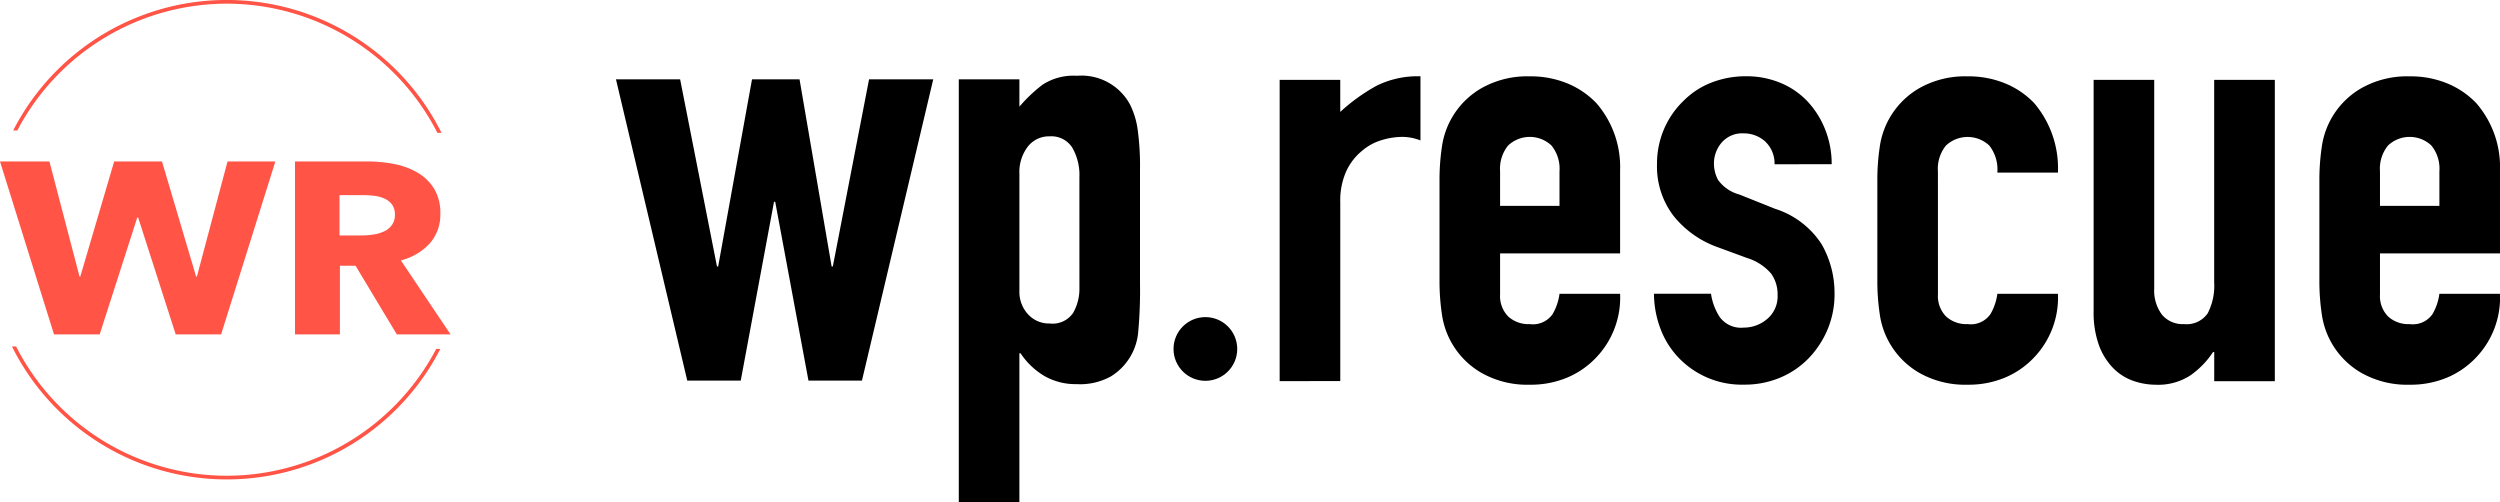 <svg xmlns="http://www.w3.org/2000/svg" width="260.558" height="52.358" viewBox="0 0 260.558 52.358">
  <g id="service_wprescue_logo" transform="translate(-1307.484 -5593)">
    <g id="グループ_45" data-name="グループ 45" transform="translate(1307.484 5593)">
      <circle id="楕円形_7" data-name="楕円形 7" cx="3.32" cy="3.32" r="3.32" transform="translate(122.308 33.05)"/>
      <g id="グループ_41" data-name="グループ 41" transform="translate(64.199 7.898)">
        <path id="パス_66" data-name="パス 66" d="M989.553,840.066l-7.431,31.4h-5.573l-3.467-18.639h-.124l-3.468,18.639h-5.573l-7.431-31.4h6.687l3.84,19.506h.123l3.529-19.506h4.954l3.344,19.506h.124l3.777-19.506Z" transform="translate(-956.486 -839.695)"/>
        <path id="パス_67" data-name="パス 67" d="M1021.053,883.856V839.767h6.316v2.849a15.515,15.515,0,0,1,2.415-2.291,5.912,5.912,0,0,1,3.591-.929,5.745,5.745,0,0,1,5.511,2.972,8.416,8.416,0,0,1,.805,2.6,27.556,27.556,0,0,1,.248,4.149v11.951a47.428,47.428,0,0,1-.186,5.016,6.023,6.023,0,0,1-2.849,4.644,6.623,6.623,0,0,1-3.591.805A6.527,6.527,0,0,1,1030,870.7a7.634,7.634,0,0,1-2.509-2.384h-.123v15.543Zm12.57-33.872a5.732,5.732,0,0,0-.743-3.1,2.582,2.582,0,0,0-2.353-1.176,2.789,2.789,0,0,0-2.291,1.083,4.366,4.366,0,0,0-.867,2.817v12.2a3.438,3.438,0,0,0,.9,2.446,2.962,2.962,0,0,0,2.26.96,2.588,2.588,0,0,0,2.446-1.115,5.069,5.069,0,0,0,.65-2.6Z" transform="translate(-985.323 -839.396)"/>
      </g>
      <g id="グループ_42" data-name="グループ 42" transform="translate(133.37 7.956)">
        <path id="パス_68" data-name="パス 68" d="M1082.082,871.162v-31.4h6.316v3.344a19.164,19.164,0,0,1,3.777-2.724,9.645,9.645,0,0,1,4.583-.991v6.687a5.135,5.135,0,0,0-1.92-.371,7.541,7.541,0,0,0-2.136.34,5.568,5.568,0,0,0-2.075,1.146,5.954,5.954,0,0,0-1.609,2.106,7.455,7.455,0,0,0-.619,3.219v18.639Z" transform="translate(-1082.082 -839.396)"/>
        <path id="パス_69" data-name="パス 69" d="M1131.008,857.849H1118.5v4.273a3.034,3.034,0,0,0,.836,2.292,3.121,3.121,0,0,0,2.26.805,2.487,2.487,0,0,0,2.385-1.053,5.662,5.662,0,0,0,.712-2.105h6.316a9.042,9.042,0,0,1-2.539,6.688,8.9,8.9,0,0,1-2.972,2.043,9.817,9.817,0,0,1-3.9.744,9.665,9.665,0,0,1-5.046-1.239,8.384,8.384,0,0,1-4.118-6.13,23.246,23.246,0,0,1-.247-3.53V850.294a23.254,23.254,0,0,1,.247-3.529,8.384,8.384,0,0,1,4.118-6.13,9.676,9.676,0,0,1,5.046-1.238,10.043,10.043,0,0,1,3.933.743,8.817,8.817,0,0,1,3,2.044,10.147,10.147,0,0,1,2.477,7Zm-12.508-4.954h6.192V849.3a3.831,3.831,0,0,0-.836-2.694,3.294,3.294,0,0,0-4.52,0,3.833,3.833,0,0,0-.836,2.694Z" transform="translate(-1095.526 -839.396)"/>
        <path id="パス_70" data-name="パス 70" d="M1165.149,848.56a3.144,3.144,0,0,0-1.022-2.415,3.327,3.327,0,0,0-2.2-.805,2.825,2.825,0,0,0-2.291.96,3.324,3.324,0,0,0-.805,2.2,3.653,3.653,0,0,0,.433,1.7,4.025,4.025,0,0,0,2.229,1.517l3.715,1.486a9.017,9.017,0,0,1,4.861,3.715,10.268,10.268,0,0,1,1.331,5.14,9.483,9.483,0,0,1-.712,3.684,9.811,9.811,0,0,1-1.951,3,8.9,8.9,0,0,1-2.972,2.043,9.494,9.494,0,0,1-3.777.744,9.1,9.1,0,0,1-6.44-2.415,8.838,8.838,0,0,1-2.1-2.941,10.5,10.5,0,0,1-.868-4.118h5.945a6.027,6.027,0,0,0,.9,2.415,2.742,2.742,0,0,0,2.509,1.114,3.734,3.734,0,0,0,2.446-.9,3.078,3.078,0,0,0,1.084-2.508,3.668,3.668,0,0,0-.681-2.229,5.368,5.368,0,0,0-2.477-1.61l-3.034-1.115a10.339,10.339,0,0,1-4.675-3.312,8.478,8.478,0,0,1-1.7-5.357,9.127,9.127,0,0,1,.742-3.684,9,9,0,0,1,2.044-2.942,8.347,8.347,0,0,1,2.911-1.889,9.818,9.818,0,0,1,3.591-.65,9.21,9.21,0,0,1,3.56.681,8.153,8.153,0,0,1,2.818,1.92,9.2,9.2,0,0,1,1.858,2.941,9.678,9.678,0,0,1,.681,3.623Z" transform="translate(-1113.568 -839.396)"/>
        <path id="パス_71" data-name="パス 71" d="M1200.968,862.121a3.032,3.032,0,0,0,.836,2.292,3.119,3.119,0,0,0,2.26.805,2.488,2.488,0,0,0,2.384-1.053,5.67,5.67,0,0,0,.712-2.105h6.316a9.04,9.04,0,0,1-2.539,6.688,8.893,8.893,0,0,1-2.972,2.043,9.817,9.817,0,0,1-3.9.744,9.669,9.669,0,0,1-5.047-1.239,8.39,8.39,0,0,1-4.118-6.13,23.243,23.243,0,0,1-.248-3.53V850.294a23.251,23.251,0,0,1,.248-3.529,8.39,8.39,0,0,1,4.118-6.13,9.68,9.68,0,0,1,5.047-1.238,10.047,10.047,0,0,1,3.932.743,8.815,8.815,0,0,1,3,2.044,10.5,10.5,0,0,1,2.477,7.245h-6.316a4.034,4.034,0,0,0-.836-2.817,3.295,3.295,0,0,0-4.521,0,3.83,3.83,0,0,0-.836,2.694Z" transform="translate(-1132.359 -839.396)"/>
        <path id="パス_72" data-name="パス 72" d="M1254.271,840.066v31.4h-6.316v-3.035h-.124a8.968,8.968,0,0,1-2.384,2.446,6.14,6.14,0,0,1-3.56.961,7.241,7.241,0,0,1-2.354-.4,5.437,5.437,0,0,1-2.105-1.331,6.709,6.709,0,0,1-1.486-2.384,10,10,0,0,1-.557-3.56V840.066h6.316V861.8a4.2,4.2,0,0,0,.8,2.725,2.783,2.783,0,0,0,2.291.991,2.665,2.665,0,0,0,2.477-1.115,6.232,6.232,0,0,0,.681-3.22V840.066Z" transform="translate(-1150.551 -839.695)"/>
        <path id="パス_73" data-name="パス 73" d="M1296.731,857.849h-12.509v4.273a3.033,3.033,0,0,0,.836,2.292,3.121,3.121,0,0,0,2.26.805,2.487,2.487,0,0,0,2.384-1.053,5.669,5.669,0,0,0,.712-2.105h6.316a9.042,9.042,0,0,1-2.539,6.688,8.9,8.9,0,0,1-2.972,2.043,9.818,9.818,0,0,1-3.9.744,9.666,9.666,0,0,1-5.046-1.239,8.381,8.381,0,0,1-4.118-6.13,23.243,23.243,0,0,1-.248-3.53V850.294a23.251,23.251,0,0,1,.248-3.529,8.381,8.381,0,0,1,4.118-6.13,9.677,9.677,0,0,1,5.046-1.238,10.044,10.044,0,0,1,3.933.743,8.814,8.814,0,0,1,3,2.044,10.145,10.145,0,0,1,2.478,7Zm-12.509-4.954h6.193V849.3a3.831,3.831,0,0,0-.836-2.694,3.295,3.295,0,0,0-4.521,0,3.832,3.832,0,0,0-.836,2.694Z" transform="translate(-1169.543 -839.396)"/>
      </g>
      <g id="グループ_43" data-name="グループ 43" transform="translate(1.245 0)">
        <path id="パス_74" data-name="パス 74" d="M865.084,825.333A24.668,24.668,0,0,1,886.9,838.8l.43,0a25.014,25.014,0,0,0-44.644-.256l.431,0A24.668,24.668,0,0,1,865.084,825.333Z" transform="translate(-842.555 -824.949)" fill="#ff5446"/>
        <path id="パス_75" data-name="パス 75" d="M864.7,903.851a24.668,24.668,0,0,1-21.816-13.469l-.43,0a25.014,25.014,0,0,0,44.645.255l-.431,0A24.667,24.667,0,0,1,864.7,903.851Z" transform="translate(-842.451 -854.269)" fill="#ff5446"/>
      </g>
      <g id="グループ_44" data-name="グループ 44" transform="translate(0 16.829)">
        <path id="パス_76" data-name="パス 76" d="M863.246,873.469h-4.732l-3.92-12.194h-.084l-3.92,12.194h-4.761L840.2,855.447h5.152l3.136,11.989h.083l3.528-11.989h4.984l3.556,11.989h.084l3.192-11.989H868.9Z" transform="translate(-840.201 -855.447)" fill="#ff5446"/>
        <path id="パス_77" data-name="パス 77" d="M906.372,873.469l-4.3-7.153h-1.632v7.153H895.76V855.447h7.56a14.35,14.35,0,0,1,2.786.267,7.665,7.665,0,0,1,2.436.9,4.955,4.955,0,0,1,1.723,1.68,4.866,4.866,0,0,1,.644,2.6,4.506,4.506,0,0,1-1.092,3.079,6.032,6.032,0,0,1-3.024,1.782l5.18,7.714Zm-.2-12.5a1.678,1.678,0,0,0-.3-1.032,1.985,1.985,0,0,0-.759-.61,3.541,3.541,0,0,0-1.041-.293,8.47,8.47,0,0,0-1.111-.076h-2.561v4.2h2.279a8.531,8.531,0,0,0,1.21-.089,4.148,4.148,0,0,0,1.126-.319,2.094,2.094,0,0,0,.83-.661A1.821,1.821,0,0,0,906.176,860.971Z" transform="translate(-865.015 -855.447)" fill="#ff5446"/>
      </g>
    </g>
  </g>
</svg>
